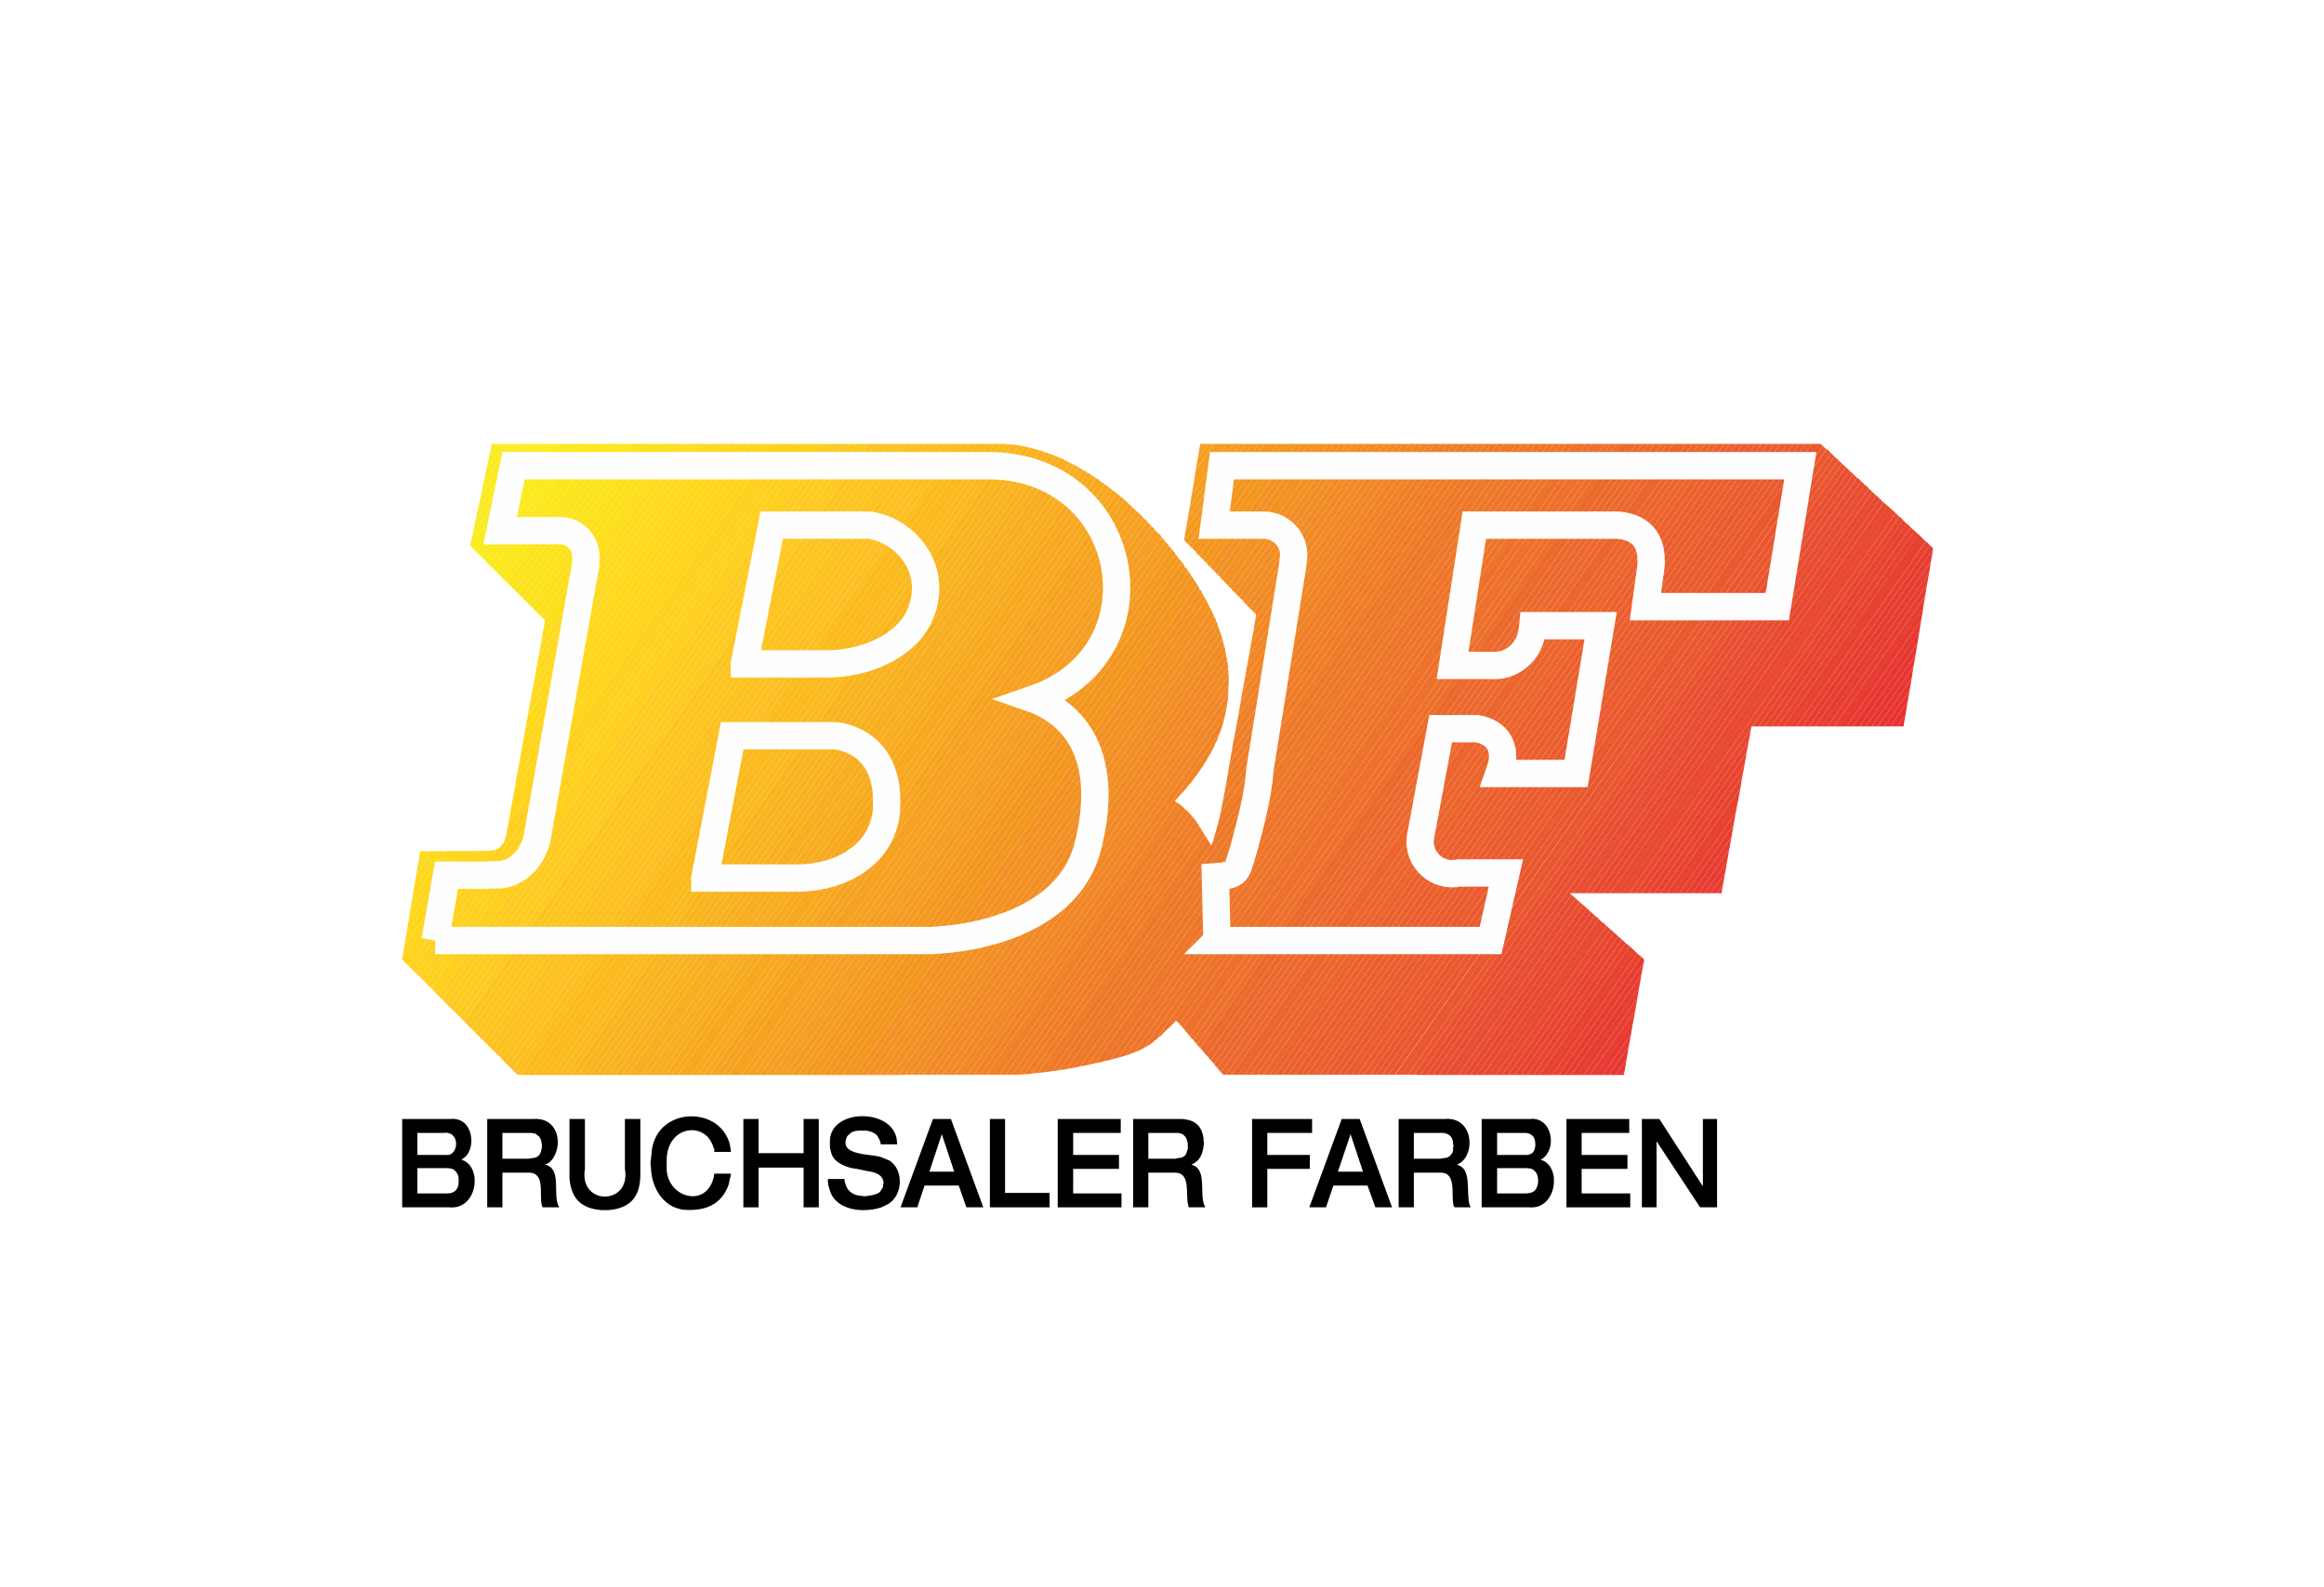<?xml version="1.0" encoding="UTF-8"?>
<!-- Creator: CorelDRAW 2018 (64 bitů) -->
<svg xmlns="http://www.w3.org/2000/svg" xmlns:xlink="http://www.w3.org/1999/xlink" xml:space="preserve" width="375px" height="256px" version="1.1" style="shape-rendering:geometricPrecision; text-rendering:geometricPrecision; image-rendering:optimizeQuality; fill-rule:evenodd; clip-rule:evenodd" viewBox="0 0 91.82 62.61">
 <defs>
  <style type="text/css">
   <![CDATA[
    .str0 {stroke:#FEFEFE;stroke-width:1.08;stroke-miterlimit:3.863}
    .fil77 {fill:none}
    .fil78 {fill:black}
    .fil1 {fill:#E53032}
    .fil2 {fill:#E63331}
    .fil3 {fill:#E63632}
    .fil4 {fill:#E63A32}
    .fil6 {fill:#E73D31}
    .fil5 {fill:#E73D32}
    .fil7 {fill:#E74130}
    .fil8 {fill:#E74430}
    .fil9 {fill:#E74730}
    .fil10 {fill:#E84931}
    .fil11 {fill:#E84E31}
    .fil12 {fill:#E95031}
    .fil13 {fill:#E9532F}
    .fil14 {fill:#E9562F}
    .fil15 {fill:#E9582F}
    .fil16 {fill:#EA5A2F}
    .fil17 {fill:#EA5C2F}
    .fil18 {fill:#EA5F2D}
    .fil19 {fill:#EB612D}
    .fil20 {fill:#EB652D}
    .fil21 {fill:#EC682D}
    .fil22 {fill:#EC692D}
    .fil23 {fill:#ED6F2C}
    .fil24 {fill:#ED702B}
    .fil25 {fill:#ED7329}
    .fil26 {fill:#EE7529}
    .fil27 {fill:#EE7929}
    .fil28 {fill:#EF7D28}
    .fil29 {fill:#EF7F28}
    .fil30 {fill:#F08326}
    .fil31 {fill:#F08626}
    .fil32 {fill:#F18726}
    .fil33 {fill:#F18A25}
    .fil34 {fill:#F18B25}
    .fil35 {fill:#F28E25}
    .fil36 {fill:#F29024}
    .fil37 {fill:#F39224}
    .fil38 {fill:#F3961F}
    .fil39 {fill:#F4981F}
    .fil40 {fill:#F49C22}
    .fil41 {fill:#F59E22}
    .fil42 {fill:#F6A120}
    .fil43 {fill:#F6A420}
    .fil44 {fill:#F7A81F}
    .fil45 {fill:#F7AA1F}
    .fil46 {fill:#F8AC21}
    .fil47 {fill:#F8AE20}
    .fil48 {fill:#F8AF1F}
    .fil49 {fill:#F9B21F}
    .fil50 {fill:#F9B31E}
    .fil51 {fill:#FAB51E}
    .fil52 {fill:#FAB91D}
    .fil76 {fill:#FAEA24}
    .fil53 {fill:#FBBA1D}
    .fil54 {fill:#FBBD22}
    .fil55 {fill:#FBBF21}
    .fil71 {fill:#FBE41C}
    .fil72 {fill:#FBE61A}
    .fil73 {fill:#FBE81E}
    .fil74 {fill:#FBE91D}
    .fil75 {fill:#FBEB1C}
    .fil56 {fill:#FCC020}
    .fil57 {fill:#FCC220}
    .fil58 {fill:#FCC41F}
    .fil68 {fill:#FCDE1C}
    .fil69 {fill:#FDE01B}
    .fil70 {fill:#FDE11B}
    .fil59 {fill:#FECA20}
    .fil60 {fill:#FECB20}
    .fil61 {fill:#FECF1E}
    .fil65 {fill:#FED81A}
    .fil66 {fill:#FED920}
    .fil67 {fill:#FEDB1E}
    .fil62 {fill:#FFD01D}
    .fil63 {fill:#FFD41C}
    .fil64 {fill:#FFD61B}
    .fil0 {fill:white}
   ]]>
  </style>
 </defs>
 <g id="Vrstva_x0020_1">
  <rect class="fil0" width="91.82" height="62.61"></rect>
  <polygon class="fil1" points="75.29,28.19 74.96,28.66 75.2,28.66 75.22,28.63 75.22,28.57 "></polygon>
  <polygon class="fil2" points="75.37,27.68 74.69,28.66 74.96,28.66 75.29,28.19 "></polygon>
  <polygon class="fil2" points="75.45,27.23 74.45,28.66 74.69,28.66 75.37,27.68 "></polygon>
  <polygon class="fil3" points="75.53,26.76 74.19,28.66 74.45,28.66 75.45,27.23 "></polygon>
  <polygon class="fil3" points="75.6,26.3 73.95,28.66 74.19,28.66 75.53,26.76 "></polygon>
  <path class="fil3" d="M75.68 25.85l-1.97 2.81 0.24 0 1.65 -2.36 0.08 -0.45zm-11.49 16.41l-0.13 0.17 0.11 0 0 -0.09 0.02 -0.08z"></path>
  <path class="fil3" d="M75.76 25.38l-2.3 3.28 0.25 0 1.97 -2.81 0.08 -0.47zm-11.49 16.41l-0.45 0.64 0.24 0 0.13 -0.17 0.08 -0.47z"></path>
  <path class="fil3" d="M75.83 24.92l-2.62 3.74 0.25 0 2.3 -3.28 0.07 -0.46zm-11.48 16.39l-0.78 1.12 0.25 0 0.45 -0.64 0.08 -0.48z"></path>
  <path class="fil4" d="M75.91 24.45l-2.95 4.21 0.25 0 2.62 -3.73 0.08 -0.48zm-11.47 16.38l-1.13 1.6 0.26 0 0.78 -1.12 0.09 -0.48z"></path>
  <path class="fil4" d="M75.99 23.97l-3.29 4.69 0.26 0 2.95 -4.21 0.08 -0.48zm-11.47 16.38l-1.46 2.08 0.25 0 1.13 -1.6 0.08 -0.48z"></path>
  <path class="fil5" d="M76.06 23.51l-3.6 5.15 0.26 0 3.26 -4.66 0.08 -0.49zm-7.99 11.42l-0.23 0.32 0.19 0 0 -0.09 0.04 -0.23zm-3.46 4.95l-1.8 2.55 0.26 0 1.45 -2.06 0.09 -0.49z"></path>
  <path class="fil5" d="M76.14 23.04l-3.93 5.62 0.25 0 3.6 -5.15 0.08 -0.47zm-7.98 11.41l-0.57 0.8 0.25 0 0.23 -0.32 0.09 -0.48zm-3.47 4.95l-2.12 3.03 0.24 0 1.8 -2.55 0.08 -0.48z"></path>
  <path class="fil5" d="M76.22 22.59l-4.26 6.07 0.25 0 3.93 -5.62 0.08 -0.45zm-7.98 11.39l-0.89 1.27 0.24 0 0.57 -0.8 0.08 -0.47zm-3.47 4.95l-2.45 3.5 0.25 0 2.12 -3.03 0.08 -0.47z"></path>
  <path class="fil6" d="M76.29 22.14l-4.57 6.52 0.25 0 4.25 -6.07 0.07 -0.45zm-7.97 11.38l-1.21 1.73 0.24 0 0.89 -1.26 0.08 -0.47zm-3.47 4.95l-2.77 3.96 0.25 0 2.44 -3.49 0.08 -0.47z"></path>
  <path class="fil6" d="M76.37 21.66l-4.9 7 0.25 0 4.57 -6.52 0.07 -0.39 0.01 -0.09zm-7.96 11.37l-1.55 2.22 0.25 0 1.21 -1.73 0.09 -0.49zm-3.47 4.97l-3.11 4.43 0.25 0 2.77 -3.96 0.05 -0.27 0.04 -0.2z"></path>
  <path class="fil6" d="M76.25 21.5l-5.02 7.16 0.24 0 4.9 -7 0.01 -0.03 -0.13 -0.13zm-7.76 11.06l-1.88 2.69 0.25 0 1.55 -2.22 0.08 -0.47zm-3.64 5.2l-3.27 4.67 0.25 0 3.11 -4.43 0.02 -0.13 -0.11 -0.11z"></path>
  <path class="fil7" d="M76.1 21.35l-5.13 7.31 0.26 0 5.02 -7.16 -0.15 -0.15zm-7.52 10.72l-2.23 3.18 0.26 0 1.88 -2.69 0.09 -0.49zm-3.89 5.56l-3.36 4.8 0.25 0 3.27 -4.67 -0.02 -0.02 -0.04 -0.02c-0.03,-0.03 -0.06,-0.06 -0.1,-0.09z"></path>
  <path class="fil7" d="M75.93 21.21l-5.21 7.45 0.25 0 5.12 -7.3 -0.16 -0.15zm-7.26 10.37l-2.57 3.67 0.25 0 2.23 -3.18 0.09 -0.49zm-4.13 5.91l-3.46 4.94 0.25 0 3.36 -4.8c-0.05,-0.05 -0.1,-0.1 -0.15,-0.14z"></path>
  <path class="fil7" d="M75.79 21.06l-5.32 7.6 0.26 0 5.22 -7.44 -0.16 -0.16zm-7.03 10.05l-2.9 4.14 0.25 0 2.56 -3.64 0.09 -0.5zm-4.37 6.24l-3.56 5.08 0.26 0 3.46 -4.94c-0.06,-0.04 -0.11,-0.09 -0.16,-0.14z"></path>
  <path class="fil8" d="M75.63 20.93l-5.41 7.73 0.25 0 5.32 -7.59 -0.15 -0.14 -0.01 0zm-6.79 9.7l-3.23 4.62 0.25 0 2.9 -4.14 0.08 -0.48zm-4.61 6.59l-3.65 5.21 0.25 0 3.56 -5.08 -0.16 -0.13z"></path>
  <path class="fil8" d="M75.49 20.79l-5.51 7.87 0.24 0 5.42 -7.74 -0.03 -0.02 -0.04 -0.02 -0.08 -0.09zm-6.56 9.37l-3.57 5.09 0.25 0 3.23 -4.62 0.09 -0.47zm-4.85 6.92l-3.74 5.35 0.24 0 3.65 -5.21 -0.15 -0.14z"></path>
  <path class="fil8" d="M75.33 20.65l-5.6 8.01 0.25 0 5.51 -7.87 -0.14 -0.13 -0.02 -0.01zm-6.32 9.03l-3.9 5.57 0.25 0 3.57 -5.09 0.08 -0.48zm-5.08 7.27l-3.84 5.48 0.25 0 3.74 -5.35 -0.15 -0.13z"></path>
  <path class="fil8" d="M75.18 20.52l-5.69 8.14 0.24 0 5.6 -8 -0.12 -0.13 -0.03 -0.01zm-6.08 8.69l-4.23 6.04 0.24 0 3.9 -5.57 0.09 -0.47zm-5.32 7.6l-3.93 5.62 0.24 0 3.84 -5.48c-0.05,-0.05 -0.1,-0.09 -0.15,-0.14z"></path>
  <path class="fil9" d="M75.04 20.38l-5.8 8.28 0.25 0 5.7 -8.15 -0.13 -0.13 -0.02 0zm-5.86 8.37l-4.56 6.5 0.25 0 4.23 -6.04 0.06 -0.33 0.02 -0.13zm-5.55 7.93l-4.03 5.75 0.25 0 3.93 -5.62c-0.05,-0.04 -0.1,-0.09 -0.15,-0.13z"></path>
  <path class="fil10" d="M74.89 20.23l-10.52 15.02 0.25 0 4.56 -6.5 0.02 -0.09 0.04 0 5.8 -8.28 -0.15 -0.15zm-11.42 16.31l-4.13 5.89 0.26 0 4.03 -5.75c-0.04,-0.04 -0.08,-0.07 -0.12,-0.11l-0.03 -0.02 -0.01 -0.01z"></path>
  <path class="fil10" d="M74.73 20.09l-10.62 15.16 0.26 0 10.52 -15.02 -0.12 -0.12 -0.04 -0.02 0 0zm-11.42 16.31l-4.22 6.03 0.25 0 4.13 -5.89 -0.12 -0.12 -0.04 -0.01 0 -0.01z"></path>
  <path class="fil10" d="M74.58 19.94l-10.72 15.31 0.26 0 10.62 -15.15 -0.01 -0.01 -0.15 -0.15zm-11.42 16.32l-4.32 6.17 0.25 0 4.23 -6.02 -0.01 0c-0.05,-0.05 -0.1,-0.1 -0.15,-0.15z"></path>
  <path class="fil10" d="M74.43 19.81l-10.81 15.44 0.25 0 10.71 -15.29 -0.01 -0.01 -0.14 -0.14zm-11.42 16.32l-4.41 6.3 0.25 0 4.31 -6.17c-0.05,-0.04 -0.1,-0.09 -0.15,-0.13z"></path>
  <path class="fil10" d="M74.28 19.68l-10.91 15.57 0.25 0 10.8 -15.43 0 0 -0.14 -0.14zm-11.42 16.31l-4.51 6.44 0.25 0 4.41 -6.3c-0.05,-0.05 -0.1,-0.09 -0.15,-0.14z"></path>
  <path class="fil10" d="M74.13 19.53l-11 15.72 0.24 0 10.91 -15.57 -0.01 -0.01 -0.14 -0.14zm-11.42 16.32l-4.61 6.58 0.25 0 4.51 -6.44 0 -0.01 -0.04 -0.01 -0.11 -0.12z"></path>
  <path class="fil10" d="M73.98 19.4l-11.1 15.85 0.25 0 11 -15.71 -0.02 -0.01 -0.13 -0.13zm-11.42 16.32l-4.7 6.71 0.24 0 4.61 -6.58 -0.02 -0.01 -0.03 -0.02 -0.1 -0.1z"></path>
  <path class="fil11" d="M73.83 19.27l-11.19 15.98 0.24 0 11.1 -15.85 -0.09 -0.09 -0.04 -0.02 -0.02 -0.02zm-11.42 16.32l-4.79 6.84 0.24 0 4.7 -6.71 -0.03 -0.03 -0.04 -0.01 -0.08 -0.09z"></path>
  <path class="fil11" d="M73.68 19.12l-11.3 16.13 0.26 0 11.2 -15.99 -0.1 -0.1 -0.03 -0.02 -0.03 -0.02zm-11.43 16.33l-4.89 6.98 0.26 0 4.79 -6.84 -0.05 -0.04 -0.03 -0.02 -0.08 -0.08z"></path>
  <path class="fil11" d="M73.54 18.98l-11.4 16.27 0.25 0 11.3 -16.14 -0.02 0 -0.13 -0.13zm-11.45 16.33l-4.98 7.12 0.26 0 4.88 -6.98 -0.05 -0.05 -0.04 -0.02 -0.07 -0.07z"></path>
  <polygon class="fil11" points="73.38,18.83 56.86,42.43 57.11,42.43 62.09,35.31 62.05,35.27 62.02,35.25 62.14,35.25 73.54,18.98 73.45,18.89 73.42,18.87 "></polygon>
  <polygon class="fil11" points="73.23,18.7 56.61,42.43 56.86,42.43 73.37,18.84 "></polygon>
  <polygon class="fil12" points="73.08,18.56 56.37,42.43 56.61,42.43 73.23,18.7 73.16,18.63 73.12,18.61 "></polygon>
  <polygon class="fil12" points="72.93,18.42 56.12,42.43 56.37,42.43 73.08,18.56 "></polygon>
  <polygon class="fil13" points="72.78,18.28 55.87,42.42 56.12,42.43 72.93,18.42 72.87,18.36 72.83,18.34 "></polygon>
  <polygon class="fil14" points="72.63,18.14 55.63,42.42 55.87,42.42 72.78,18.28 "></polygon>
  <polygon class="fil14" points="72.48,18 55.37,42.42 55.63,42.42 72.63,18.14 72.58,18.08 72.54,18.06 "></polygon>
  <polygon class="fil14" points="72.34,17.86 55.13,42.42 55.38,42.42 72.48,18 "></polygon>
  <polygon class="fil14" points="72.18,17.7 54.87,42.42 55.12,42.42 72.34,17.86 "></polygon>
  <polygon class="fil15" points="72.02,17.58 54.62,42.42 54.87,42.42 72.16,17.72 "></polygon>
  <polygon class="fil15" points="71.82,17.5 54.38,42.42 54.62,42.42 72.02,17.58 71.95,17.51 71.93,17.5 "></polygon>
  <polygon class="fil15" points="71.58,17.5 54.14,42.42 54.38,42.42 71.84,17.5 "></polygon>
  <polygon class="fil16" points="71.34,17.5 53.89,42.42 54.14,42.42 71.58,17.5 "></polygon>
  <polygon class="fil16" points="71.09,17.5 53.64,42.42 53.89,42.42 71.34,17.5 "></polygon>
  <polygon class="fil17" points="70.85,17.5 53.39,42.42 53.64,42.42 71.09,17.5 "></polygon>
  <polygon class="fil17" points="70.61,17.5 53.14,42.42 53.4,42.42 70.85,17.5 "></polygon>
  <polygon class="fil17" points="70.33,17.5 52.89,42.42 53.14,42.42 70.61,17.5 "></polygon>
  <polygon class="fil17" points="70.09,17.5 52.64,42.42 52.89,42.42 70.33,17.5 "></polygon>
  <polygon class="fil17" points="69.84,17.5 52.39,42.42 52.64,42.42 70.09,17.5 "></polygon>
  <polygon class="fil18" points="69.6,17.5 52.15,42.42 52.39,42.42 69.84,17.5 "></polygon>
  <polygon class="fil18" points="69.36,17.5 51.9,42.42 52.15,42.42 69.6,17.5 "></polygon>
  <polygon class="fil18" points="69.1,17.5 51.66,42.42 51.9,42.42 69.36,17.5 "></polygon>
  <polygon class="fil18" points="68.86,17.5 51.41,42.42 51.66,42.42 69.1,17.5 "></polygon>
  <polygon class="fil18" points="68.61,17.5 51.15,42.42 51.41,42.42 68.86,17.5 "></polygon>
  <polygon class="fil19" points="68.35,17.5 50.9,42.42 51.15,42.42 68.61,17.5 "></polygon>
  <polygon class="fil19" points="68.11,17.5 50.65,42.42 50.9,42.42 68.35,17.5 "></polygon>
  <polygon class="fil19" points="67.85,17.5 50.41,42.42 50.65,42.42 68.11,17.5 "></polygon>
  <polygon class="fil20" points="67.61,17.5 50.16,42.42 50.41,42.42 67.85,17.5 "></polygon>
  <polygon class="fil20" points="67.37,17.5 49.92,42.42 50.17,42.42 67.61,17.5 "></polygon>
  <polygon class="fil20" points="67.12,17.5 49.67,42.42 49.92,42.42 67.37,17.5 "></polygon>
  <polygon class="fil20" points="66.87,17.5 49.42,42.42 49.67,42.42 67.12,17.5 "></polygon>
  <polygon class="fil20" points="66.62,17.5 49.17,42.42 49.42,42.42 66.87,17.5 "></polygon>
  <polygon class="fil20" points="66.36,17.5 48.92,42.42 49.17,42.42 66.62,17.5 "></polygon>
  <polygon class="fil20" points="66.12,17.5 48.67,42.42 48.93,42.42 66.38,17.5 "></polygon>
  <polygon class="fil21" points="65.87,17.5 48.43,42.42 48.67,42.42 66.12,17.5 "></polygon>
  <polygon class="fil21" points="65.63,17.5 48.24,42.32 48.24,42.32 48.33,42.42 48.43,42.42 65.87,17.5 "></polygon>
  <polygon class="fil22" points="65.37,17.5 48.11,42.16 48.11,42.16 48.11,42.2 48.13,42.2 48.22,42.29 48.22,42.32 48.24,42.32 65.63,17.5 "></polygon>
  <polygon class="fil22" points="65.13,17.5 47.98,42 47.99,42.01 47.99,42.05 48,42.05 48.11,42.16 65.37,17.5 "></polygon>
  <polygon class="fil22" points="64.89,17.5 47.84,41.85 47.88,41.89 47.88,41.92 47.9,41.92 47.98,42 65.13,17.5 "></polygon>
  <polygon class="fil22" points="64.64,17.5 47.69,41.68 47.77,41.76 47.77,41.8 47.79,41.8 47.84,41.85 64.89,17.5 "></polygon>
  <polygon class="fil22" points="64.38,17.5 47.55,41.52 47.64,41.61 47.64,41.65 47.66,41.65 47.69,41.68 64.64,17.5 "></polygon>
  <polygon class="fil22" points="64.12,17.5 47.41,41.37 47.42,41.37 47.53,41.48 47.53,41.52 47.55,41.52 47.55,41.53 64.39,17.5 "></polygon>
  <polygon class="fil23" points="63.88,17.5 47.29,41.21 47.29,41.21 47.29,41.25 47.31,41.25 47.4,41.34 47.4,41.37 47.41,41.37 64.14,17.5 "></polygon>
  <polygon class="fil23" points="63.64,17.5 47.15,41.05 47.18,41.08 47.18,41.12 47.2,41.12 47.29,41.21 63.88,17.5 "></polygon>
  <polygon class="fil24" points="63.39,17.5 47.01,40.89 47.05,40.94 47.05,40.97 47.07,40.97 47.15,41.05 63.64,17.5 "></polygon>
  <polygon class="fil24" points="63.14,17.5 46.87,40.73 46.95,40.81 46.95,40.85 46.96,40.85 47.01,40.89 63.39,17.5 "></polygon>
  <polygon class="fil24" points="62.9,17.5 46.74,40.58 46.84,40.68 46.84,40.72 46.85,40.72 46.88,40.74 63.15,17.5 "></polygon>
  <polygon class="fil24" points="62.65,17.5 46.6,40.41 46.6,40.44 46.62,40.44 46.71,40.53 46.71,40.57 46.73,40.57 46.74,40.58 62.9,17.5 "></polygon>
  <polygon class="fil24" points="62.39,17.5 46.36,40.39 46.45,40.3 46.49,40.3 46.6,40.41 46.6,40.41 62.65,17.5 "></polygon>
  <path class="fil25" d="M62.14 17.5l-16.49 23.56 0.02 -0.01 0.01 -0.02 0.04 -0.02 0.04 -0.04 0.02 -0.03 0.03 -0.02 0.02 -0.02 0.04 -0.02 0.03 -0.03c0.03,-0.05 0.22,-0.23 0.26,-0.26l0.22 -0.22 16.03 -22.87 -0.27 0z"></path>
  <path class="fil25" d="M61.9 17.5l-16.71 23.87c0.12,-0.07 0.23,-0.14 0.33,-0.2l0.11 -0.11 0.02 0 16.49 -23.56 -0.24 0z"></path>
  <path class="fil26" d="M61.65 17.5l-16.83 24.04c0.11,-0.04 0.24,-0.1 0.37,-0.17l16.71 -23.87 -0.25 0z"></path>
  <path class="fil26" d="M61.4 17.5l-16.91 24.16 0.03 -0.01 0.07 -0.02 0.05 -0.02 0.11 -0.05c0.02,-0.01 0.05,-0.01 0.07,-0.02l16.83 -24.04 -0.25 0z"></path>
  <path class="fil26" d="M61.16 17.5l-16.98 24.25c0.1,-0.03 0.21,-0.06 0.31,-0.09l16.91 -24.16 -0.24 0z"></path>
  <path class="fil26" d="M60.91 17.5l-17.03 24.33c0.1,-0.03 0.2,-0.06 0.3,-0.08l16.98 -24.25 -0.25 0z"></path>
  <path class="fil26" d="M60.66 17.5l-17.09 24.4c0.1,-0.02 0.2,-0.05 0.31,-0.07l17.03 -24.33 -0.25 0z"></path>
  <path class="fil26" d="M60.42 17.5l-17.15 24.47c0.1,-0.02 0.21,-0.05 0.31,-0.07l17.08 -24.4 -0.24 0z"></path>
  <path class="fil27" d="M60.15 17.5l-17.17 24.54c0.09,-0.03 0.19,-0.05 0.29,-0.07l17.15 -24.47 -0.27 0z"></path>
  <path class="fil27" d="M59.91 17.5l-17.23 24.59c0.1,-0.02 0.2,-0.03 0.3,-0.05l17.17 -24.54 -0.24 0z"></path>
  <path class="fil27" d="M59.66 17.5l-17.26 24.65c0.1,-0.02 0.19,-0.04 0.28,-0.06l17.23 -24.59 -0.25 0z"></path>
  <path class="fil27" d="M59.42 17.5l-17.29 24.7c0.09,-0.02 0.18,-0.04 0.28,-0.05l17.26 -24.65 -0.25 0z"></path>
  <path class="fil27" d="M59.17 17.5l-17.33 24.74c0.1,-0.01 0.19,-0.03 0.29,-0.04l17.29 -24.7 -0.25 0z"></path>
  <path class="fil27" d="M58.92 17.5l-11.01 15.73 -0.05 0.14 0 -0.01 -0.02 0 0 -0.03 -6.27 8.95c0.09,-0.01 0.18,-0.02 0.27,-0.04l17.33 -24.74 -0.25 0z"></path>
  <path class="fil27" d="M58.68 17.5l-10.58 15.1c-0.03,0.09 -0.05,0.18 -0.08,0.26l-0.02 0.07 -0.09 0.3 11.01 -15.73 -0.24 0zm-10.97 15.65l-6.42 9.17c0.09,-0.01 0.19,-0.02 0.28,-0.04l6.27 -8.95 0 -0.01 -0.02 -0.02 -0.02 0 0 -0.04 -0.01 -0.01 -0.02 0 0 -0.04 -0.02 0 0 -0.04 -0.02 -0.02 -0.02 0 0 0z"></path>
  <path class="fil28" d="M58.43 17.5l-10.2 14.56c-0.05,0.2 -0.09,0.38 -0.14,0.57l10.59 -15.13 -0.25 0zm-10.83 15.45l-6.59 9.4c0.1,-0.01 0.2,-0.02 0.29,-0.03l6.42 -9.17 -0.01 0 0 -0.03 -0.02 -0.02 -0.01 0 0 -0.04 -0.02 0 0 -0.03 -0.02 -0.02 -0.02 0 0 -0.04 -0.02 -0.02z"></path>
  <path class="fil28" d="M58.17 17.5l-9.84 14.04c-0.03,0.18 -0.07,0.35 -0.1,0.52l10.2 -14.56 -0.26 0zm-10.69 15.27l-6.73 9.61c0.08,-0.01 0.17,-0.02 0.26,-0.03l6.59 -9.4 -0.01 0 0 -0.03 -0.02 0 0 -0.04 -0.02 -0.02 -0.02 0 0 -0.04 -0.02 -0.01 -0.02 0 0 -0.04 -0.01 0 0 0z"></path>
  <path class="fil28" d="M57.92 17.5l-9.5 13.56c-0.03,0.16 -0.06,0.32 -0.09,0.48l9.84 -14.04 -0.25 0zm-10.55 15.07l-6.89 9.83 0.11 0 0.16 -0.02 6.73 -9.61 0 -0.04 -0.02 -0.01 -0.02 0 0 -0.04 -0.02 -0.02 -0.02 0 0 -0.04 -0.02 0 0 -0.03 -0.01 -0.02z"></path>
  <path class="fil28" d="M57.67 17.5l-9.17 13.09c-0.02,0.16 -0.05,0.32 -0.08,0.47l9.5 -13.56 -0.25 0zm-10.42 14.88l-7.02 10.04 0.07 0 0.18 -0.02 6.89 -9.83 0 0 -0.02 0 0 -0.04 -0.02 -0.02 -0.02 0 0 -0.03 -0.02 0 0 -0.04 -0.02 -0.02 -0.01 0 0 -0.03 -0.01 -0.01z"></path>
  <path class="fil28" d="M57.43 17.5l-8.85 12.64 -0.08 0.45 9.17 -13.09 -0.24 0zm-10.31 14.73l-7.13 10.19 0.24 0 7.02 -10.04 -0.05 -0.05 -0.02 0 0 -0.03 -0.06 -0.07z"></path>
  <path class="fil29" d="M57.19 17.5l-8.53 12.17c-0.03,0.16 -0.05,0.31 -0.08,0.47l8.85 -12.64 -0.24 0zm-10.21 14.57l-7.25 10.35 0.26 0 7.13 -10.19 -0.01 -0.01 -0.02 0 0 -0.03 -0.04 -0.04 -0.03 0 0 -0.04 -0.04 -0.04z"></path>
  <path class="fil29" d="M56.93 17.5l-8.19 11.7c-0.03,0.16 -0.05,0.31 -0.08,0.47l8.53 -12.17 -0.26 0zm-10.1 14.43l-7.34 10.49 0.24 0 7.25 -10.35c-0.05,-0.04 -0.1,-0.09 -0.15,-0.14z"></path>
  <path class="fil29" d="M56.69 17.5l-7.85 11.2 -0.01 0.07c-0.03,0.14 -0.06,0.28 -0.09,0.43l8.19 -11.7 -0.24 0zm-10.02 14.29l-7.45 10.63 0.27 0 7.34 -10.49c-0.05,-0.05 -0.1,-0.1 -0.16,-0.14z"></path>
  <path class="fil30" d="M56.44 17.5l-7.51 10.72 -0.07 0.35 -0.01 0.09 -0.01 0.05 7.85 -11.21 -0.25 0zm-8.9 12.7l-0.35 0.5 0.03 -0.03 0.02 -0.04 0.05 -0.05c0.02,-0.04 0.08,-0.11 0.09,-0.15l0.02 -0.02 0.02 -0.03 0.02 -0.02 0.02 -0.04 0.05 -0.05 0.02 -0.04 0.01 -0.03zm-0.39 0.56l0 0 0 0 0 0zm-0.04 0.05l-0.01 0.01 0.01 0 0 -0.01zm-0.03 0.04l-0.02 0.03 0.01 -0.01 0.01 -0.02zm-0.57 0.82l-7.53 10.75 0.26 0 7.44 -10.63c-0.06,-0.04 -0.11,-0.09 -0.17,-0.12z"></path>
  <path class="fil30" d="M56.18 17.5l-7.17 10.24 -0.08 0.48 7.51 -10.72 -0.26 0zm-7.97 11.38l-9.48 13.54 0.25 0 7.53 -10.75c-0.02,-0.01 -0.04,-0.02 -0.06,-0.03l-0.03 -0.04 0.14 -0.15 0.02 -0.03 0.07 -0.07 0.02 -0.04c0.13,-0.1 0.22,-0.23 0.31,-0.35l0.02 -0.03 0.04 -0.02 0.02 -0.03 0.02 -0.03 0.01 -0.02 0.01 -0.01 0.01 -0.01 0.02 -0.03 0.02 -0.02 0 0 0.01 -0.04 0.03 -0.02 0.35 -0.5 0.01 -0.02 0.02 -0.02 0.02 -0.04 0.01 -0.02 0.02 -0.03 0.04 -0.04 0.02 -0.06 0.01 -0.01 0.08 -0.15 0.02 -0.02 0.01 -0.03 0.02 -0.02 0.02 -0.04 0.02 -0.05 0.04 -0.04 0.01 -0.05 0.02 -0.02 0.02 -0.04 0.04 -0.11 0.01 -0.02 0.02 -0.03 0.02 -0.06 0.02 -0.02 0.02 -0.03 0.07 -0.22 0.02 -0.02 0.02 -0.04 0.02 -0.07z"></path>
  <path class="fil30" d="M55.94 17.5l-6.85 9.77 -0.08 0.47 7.17 -10.24 -0.24 0zm-7.55 10.78l-9.91 14.14 0.25 0 9.48 -13.54 0.07 -0.2 0.02 -0.07 0.05 -0.17c0.01,-0.05 0.02,-0.11 0.04,-0.16z"></path>
  <path class="fil31" d="M55.69 17.5l-6.51 9.29 -0.09 0.48 6.85 -9.77 -0.25 0zm-7.21 10.29l-10.24 14.63 0.24 0 9.91 -14.14c0.03,-0.16 0.07,-0.32 0.09,-0.48l0 -0.01z"></path>
  <path class="fil31" d="M55.44 17.5l-6.18 8.82 -0.08 0.47 6.51 -9.29 -0.25 0zm-6.91 9.87l-10.54 15.05 0.25 0 10.24 -14.63 0.02 -0.1 0.02 -0.18 0.01 -0.14z"></path>
  <path class="fil32" d="M55.2 17.5l-5.85 8.36 -0.09 0.47 6.18 -8.83 -0.24 0zm-6.66 9.51l-10.79 15.41 0.25 0 10.52 -15.04 0.01 -0.16 0.01 -0.21z"></path>
  <path class="fil32" d="M54.95 17.5l-5.52 7.88 -0.08 0.48 5.85 -8.36 -0.25 0zm-6.4 9.14l-11.05 15.78 0.25 0 10.79 -15.41 0.01 -0.37z"></path>
  <path class="fil33" d="M54.71 17.5l-5.19 7.41 -0.09 0.47 5.52 -7.88 -0.24 0zm-6.19 8.83l-11.27 16.09 0.25 0 11.05 -15.78 0 -0.03 -0.02 0 0 -0.18 -0.01 0 0 -0.1z"></path>
  <path class="fil33" d="M54.45 17.5l-4.85 6.92 -0.01 0.06 -0.07 0.43 5.19 -7.41 -0.26 0zm-5.97 8.52l-11.49 16.4 0.26 0 11.27 -16.09 0 -0.1 -0.02 0 0 -0.13 -0.02 0 0 -0.08z"></path>
  <path class="fil33" d="M54.19 17.5l-4.65 6.65 0.09 0.09 -0.02 0.13 -0.01 0.05 4.85 -6.92 -0.26 0zm-5.76 8.24l-11.68 16.68 0.24 0 11.49 -16.4 0 -0.05 -0.02 0 0 -0.05 -0.02 0 0 -0.15 -0.01 0 0 -0.03z"></path>
  <path class="fil34" d="M53.95 17.5l-4.56 6.5 0.15 0.15 4.65 -6.65 -0.24 0zm-5.58 7.97l-11.88 16.95 0.26 0 11.68 -16.68 0 -0.02 -0.02 0 0 -0.13 -0.02 0 0 -0.07 -0.02 0 0 -0.05z"></path>
  <path class="fil34" d="M53.7 17.5l-4.45 6.36 0.14 0.14 4.56 -6.5 -0.25 0zm-5.4 7.72l-12.05 17.2 0.24 0 11.88 -16.95 0 -0.01 -0.02 0 0 -0.07 -0.02 0 0 -0.05 -0.01 0 0 -0.08 -0.02 0 0 -0.04z"></path>
  <path class="fil35" d="M53.45 17.5l-4.34 6.2 0.05 0.05 0 0.03 0.01 0 0.08 0.08 4.45 -6.36 -0.25 0zm-5.23 7.47l-12.22 17.45 0.25 0 12.05 -17.2 0 -0.03 -0.02 0 0 -0.07 -0.02 0 0 -0.06 -0.02 0 0 -0.07 -0.02 0 0 -0.02z"></path>
  <path class="fil35" d="M53.2 17.5l-4.24 6.05 0.15 0.15 4.34 -6.2 -0.25 0zm-5.07 7.24l-12.37 17.68 0.24 0 12.22 -17.45 0 -0.02 -0.01 -0.02 -0.02 0 0 -0.07 -0.02 0 0 -0.07 -0.02 0 0 -0.04 -0.02 0 0 -0.01z"></path>
  <path class="fil35" d="M52.96 17.5l-4.14 5.91 0.14 0.14 4.24 -6.05 -0.24 0zm-4.91 7.01l-12.54 17.92 0.25 -0.01 12.37 -17.68 0 -0.03 -0.02 0 0 -0.05 -0.01 0 0 -0.07 -0.02 0 0 -0.04 -0.02 0 0 -0.04 -0.01 0z"></path>
  <path class="fil36" d="M52.72 17.5l-4.04 5.76 0 0.03 0.02 0 0.12 0.12 4.14 -5.91 -0.24 0zm-4.77 6.81l-12.69 18.12 0.25 0 12.54 -17.92 -0.01 0 0 -0.07 -0.02 0 0 -0.04 -0.02 -0.02 -0.01 0 0 -0.03 -0.02 0 0 -0.04 -0.02 0 0 0z"></path>
  <path class="fil36" d="M52.46 17.5l-3.93 5.61 0.15 0.14 0 0.01 4.04 -5.76 -0.26 0zm-4.6 6.57l-12.86 18.36 0.26 0 12.69 -18.12 0 -0.07 -0.02 0 0 -0.04 -0.02 0 0 -0.03 -0.01 0 0 -0.04 -0.02 0 0 -0.04 -0.02 0 0 -0.02z"></path>
  <path class="fil37" d="M52.21 17.5l-3.83 5.45 0.15 0.16 3.93 -5.61 -0.25 0zm-4.46 6.36l-13 18.57 0.25 0 12.86 -18.36 0 -0.01 -0.02 -0.02 -0.02 0 0 -0.06 -0.02 0 0 -0.03 -0.01 -0.02 -0.02 0 0 -0.06 -0.02 0 0 -0.01z"></path>
  <path class="fil37" d="M51.95 17.5l-3.71 5.31 0.15 0.15 3.83 -5.46 -0.27 0zm-4.3 6.15l-13.14 18.78 0.24 0 13 -18.56 0 0 0 -0.03 -0.02 0 0 -0.04 -0.02 0 0 -0.04 -0.02 -0.01 -0.01 0 0 -0.06 -0.02 0 0 -0.04 -0.01 0z"></path>
  <path class="fil37" d="M51.71 17.5l-3.61 5.16 0.11 0.1 0 0.04 0.01 0 0.02 0.01 3.72 -5.31 -0.25 0zm-4.17 5.96l-13.28 18.97 0.25 0 13.14 -18.78 -0.01 -0.01 -0.02 0 0 -0.04 -0.02 -0.02 -0.01 0 0 -0.04 -0.02 0 0 -0.03 -0.02 0 0 -0.04 -0.01 -0.01z"></path>
  <path class="fil37" d="M51.47 17.5l-3.51 5.01 0.14 0.15 3.61 -5.16 -0.24 0zm-4.05 5.77l-13.41 19.16 0.25 0 13.28 -18.97 -0.01 -0.01 -0.02 0 0 -0.03 -0.02 -0.02 -0.01 0 0 -0.07 -0.06 -0.06z"></path>
  <path class="fil37" d="M51.22 17.5l-3.41 4.86 0.15 0.15 3.51 -5.01 -0.25 0zm-3.91 5.57l-13.54 19.36 0.24 0 13.41 -19.16 0 0 -0.02 0 0 -0.04 -0.02 0 0 -0.03 -0.01 0 0 -0.04 -0.02 0 0 -0.04 -0.02 0 0 -0.03 -0.02 -0.02z"></path>
  <path class="fil38" d="M50.97 17.5l-3.3 4.71 0.06 0.06 0 0.03 0.02 0 0.06 0.06 3.41 -4.86 -0.25 0zm-3.78 5.4l-13.67 19.53 0.25 0 13.54 -19.36 0 0 -0.02 0 0 -0.04 -0.02 -0.01 -0.01 0 0 -0.04 -0.02 0 0 -0.04 -0.05 -0.04z"></path>
  <path class="fil38" d="M50.73 17.5l-3.2 4.57 0.15 0.14 3.3 -4.71 -0.25 0zm-3.65 5.21l-13.8 19.72 0.25 0 13.67 -19.53 -0.02 -0.01 -0.02 0 0 -0.04 -0.01 0 0 -0.04 -0.02 0 0 -0.03 -0.02 -0.02 -0.02 0 0 -0.04 -0.01 -0.01z"></path>
  <path class="fil38" d="M50.48 17.5l-3.1 4.42 0.15 0.15 3.2 -4.57 -0.25 0zm-3.53 5.04l-13.93 19.89 0.26 0 13.8 -19.72 -0.03 -0.02 -0.01 0 0 -0.04 -0.02 0 0 -0.04 -0.06 -0.05 -0.01 0 0 -0.02z"></path>
  <path class="fil38" d="M50.22 17.5l-2.98 4.26 0.02 0.01 0 0.04 0.01 0 0.11 0.11 3.1 -4.42 -0.26 0zm-3.4 4.86l-14.06 20.07 0.26 0 13.93 -19.89 0 -0.02 -0.02 0 0 -0.03 -0.02 -0.02 -0.02 0 0 -0.04 -0.07 -0.07 0 0z"></path>
  <path class="fil38" d="M49.97 17.5l-2.88 4.11 0.16 0.15 2.98 -4.26 -0.26 0zm-3.27 4.67l-14.18 20.26 0.24 0 14.06 -20.07 0 0 -0.02 0 0 -0.04 -0.02 0 0 -0.04 -0.02 0 0 -0.03 -0.03 -0.04 -0.02 0 0 -0.03 -0.01 -0.01z"></path>
  <path class="fil39" d="M49.73 17.5l-2.78 3.97 0.14 0.14 2.88 -4.11 -0.24 0zm-3.16 4.51l-14.29 20.42 0.24 0 14.18 -20.26 -0.08 -0.09 -0.02 0 0 -0.03 -0.03 -0.04z"></path>
  <path class="fil39" d="M49.48 17.5l-2.68 3.82 0.15 0.15 2.78 -3.97 -0.25 0zm-3.05 4.35l-14.41 20.58 0.26 0 14.29 -20.42 -0.01 0 -0.02 0 0 -0.04 -0.03 -0.03 -0.02 0 0 -0.04 -0.04 -0.04 -0.02 0 0 -0.01z"></path>
  <path class="fil39" d="M49.23 17.5l-2.38 3.4 -0.05 0.31 -0.02 0.09 0.02 0.02 2.68 -3.82 -0.25 0zm-2.92 4.17l-14.53 20.76 0.24 0 14.41 -20.58 0 -0.02 -0.01 0 0 -0.04 -0.06 -0.05 -0.02 0 0 -0.04 -0.03 -0.03z"></path>
  <path class="fil40" d="M48.99 17.5l-2.06 2.94 -0.08 0.46 2.38 -3.4 -0.24 0zm-2.82 4.02l-14.64 20.91 0.25 0 14.53 -20.76 -0.08 -0.08 -0.02 0 0 -0.04 -0.03 -0.03 -0.01 0z"></path>
  <path class="fil40" d="M48.74 17.5l-1.73 2.47 -0.08 0.47 2.06 -2.94 -0.25 0zm-2.7 3.85l-14.75 21.08 0.24 0 14.64 -20.91 -0.01 0 0 -0.04 -0.09 -0.09 -0.02 0 0 -0.04 -0.01 0z"></path>
  <path class="fil40" d="M48.49 17.5l-1.41 2.01 -0.07 0.46 1.73 -2.47 -0.25 0zm-2.58 3.69l-14.88 21.24 0.26 0 14.75 -21.08 -0.1 -0.11 -0.02 0 0 -0.03 -0.01 -0.02z"></path>
  <path class="fil41" d="M48.23 17.5l-1.06 1.52 -0.06 0.34 -0.02 0.09 -0.01 0.06 1.41 -2.01 -0.26 0zm-2.48 3.54l-14.98 21.39 0.26 0 14.88 -21.24 -0.02 -0.02 -0.02 0 0 -0.04 -0.09 -0.09 -0.03 0z"></path>
  <path class="fil41" d="M47.98 17.5l-0.74 1.05 -0.08 0.5 1.09 -1.55 -0.27 0zm-2.37 3.39l-15.08 21.54 0.25 0 14.98 -21.39 -0.02 0 0 -0.03 -0.11 -0.11 -0.02 0 0 -0.01z"></path>
  <path class="fil41" d="M47.74 17.5l-0.42 0.59 -0.08 0.46 0.74 -1.05 -0.24 0zm-2.26 3.23l-15.2 21.7 0.25 0 15.08 -21.54 0 -0.03 -0.09 -0.09 -0.04 0 0 -0.04 0 0z"></path>
  <path class="fil41" d="M47.49 17.5l-0.09 0.12 -0.08 0.47 0.42 -0.59 -0.25 0zm-2.15 3.07l-15.3 21.86 0.24 0 15.2 -21.7 -0.11 -0.11 -0.01 0 0 -0.03 -0.02 -0.02z"></path>
  <path class="fil42" d="M45.19 20.44l-15.4 21.99 0.25 0 15.3 -21.86 -0.08 -0.08 -0.03 -0.01 -0.04 -0.04zm2.21 -2.8l0.1 -0.14 -0.08 0 -0.02 0.14z"></path>
  <polygon class="fil42" points="45.05,20.29 29.54,42.43 29.79,42.43 45.19,20.44 45.17,20.42 45.15,20.42 45.15,20.38 45.06,20.29 "></polygon>
  <path class="fil42" d="M44.9 20.15l-15.6 22.28 0.24 0 15.51 -22.14 -0.02 -0.02c-0.04,-0.04 -0.09,-0.08 -0.13,-0.12z"></path>
  <path class="fil42" d="M44.75 20.01l-15.71 22.42 0.26 0 15.6 -22.28c-0.05,-0.05 -0.1,-0.1 -0.15,-0.14z"></path>
  <path class="fil42" d="M44.6 19.87l-15.81 22.56 0.27 0 15.69 -22.42c-0.05,-0.05 -0.1,-0.09 -0.15,-0.14z"></path>
  <path class="fil43" d="M44.44 19.72l-15.9 22.71 0.25 0 15.81 -22.56c-0.05,-0.05 -0.11,-0.1 -0.16,-0.15z"></path>
  <path class="fil43" d="M44.29 19.59l-16 22.84 0.25 0 15.9 -22.71c-0.05,-0.04 -0.1,-0.09 -0.15,-0.13z"></path>
  <path class="fil43" d="M44.13 19.46l-16.08 22.97 0.24 0 16 -22.84c-0.06,-0.04 -0.11,-0.09 -0.16,-0.13z"></path>
  <path class="fil44" d="M43.97 19.34l-16.16 23.09 0.24 0 16.08 -22.97c-0.05,-0.04 -0.1,-0.08 -0.16,-0.12z"></path>
  <path class="fil44" d="M43.82 19.21l-16.27 23.22 0.26 0 16.16 -23.09c-0.04,-0.03 -0.07,-0.06 -0.11,-0.09l-0.04 -0.03 0 -0.01z"></path>
  <polygon class="fil44" points="43.65,19.09 27.31,42.43 27.55,42.43 43.82,19.21 43.78,19.2 43.75,19.16 43.71,19.14 43.67,19.11 "></polygon>
  <polygon class="fil44" points="43.48,18.98 27.04,42.43 27.31,42.43 43.65,19.09 43.64,19.09 43.62,19.07 43.55,19.03 43.51,19 "></polygon>
  <path class="fil44" d="M43.31 18.86l-16.51 23.57 0.26 0 16.42 -23.45 -0.01 0 -0.07 -0.08c-0.04,-0.01 -0.07,-0.02 -0.09,-0.04z"></path>
  <path class="fil45" d="M43.14 18.74l-16.58 23.69 0.24 0 16.51 -23.57c-0.05,-0.03 -0.08,-0.06 -0.15,-0.1l-0.01 -0.02 -0.01 0z"></path>
  <polygon class="fil45" points="42.97,18.64 26.3,42.43 26.56,42.43 43.14,18.74 43.07,18.7 43.04,18.67 43,18.65 "></polygon>
  <path class="fil46" d="M42.79 18.53l-16.73 23.9 0.24 0 16.67 -23.79 -0.03 -0.01 -0.03 -0.04c-0.04,-0.01 -0.08,-0.04 -0.12,-0.06z"></path>
  <path class="fil46" d="M42.62 18.43l-16.81 24 0.25 0 16.73 -23.9c-0.05,-0.03 -0.11,-0.07 -0.17,-0.1z"></path>
  <path class="fil47" d="M42.45 18.33l-16.88 24.1 0.25 0 16.8 -24c-0.01,-0.01 -0.03,-0.01 -0.04,-0.02l-0.04 -0.03 -0.07 -0.04c-0.01,0 -0.02,-0.01 -0.02,-0.01z"></path>
  <path class="fil47" d="M42.26 18.24l-16.93 24.19 0.24 0 16.88 -24.1c-0.07,-0.02 -0.12,-0.06 -0.19,-0.09z"></path>
  <path class="fil47" d="M42.08 18.14l-17.03 24.29 0.28 0 16.93 -24.19c-0.03,-0.02 -0.06,-0.03 -0.1,-0.05l-0.02 -0.02 -0.06 -0.03z"></path>
  <polygon class="fil48" points="41.89,18.06 24.81,42.43 25.07,42.43 42.08,18.15 41.96,18.08 41.9,18.06 "></polygon>
  <path class="fil48" d="M41.69 17.97l-17.12 24.46 0.24 0 17.08 -24.37c-0.07,-0.03 -0.13,-0.06 -0.2,-0.09z"></path>
  <path class="fil48" d="M41.5 17.9l-17.18 24.53 0.25 0 17.12 -24.46c-0.06,-0.02 -0.12,-0.05 -0.19,-0.07z"></path>
  <path class="fil49" d="M41.3 17.83l-17.22 24.6 0.24 0 17.18 -24.53c-0.07,-0.03 -0.13,-0.05 -0.2,-0.07z"></path>
  <path class="fil49" d="M41.1 17.76l-17.28 24.67 0.26 0 17.22 -24.6c-0.07,-0.03 -0.13,-0.05 -0.2,-0.07z"></path>
  <path class="fil50" d="M40.89 17.7l-17.31 24.73 0.24 0 17.28 -24.67c-0.07,-0.02 -0.14,-0.04 -0.21,-0.06z"></path>
  <path class="fil50" d="M40.69 17.65l-17.35 24.78 0.24 0 17.31 -24.73c-0.06,-0.02 -0.13,-0.03 -0.2,-0.05z"></path>
  <path class="fil50" d="M40.48 17.6l-17.39 24.83 0.25 0 17.35 -24.78c-0.07,-0.02 -0.14,-0.03 -0.21,-0.05z"></path>
  <path class="fil51" d="M40.25 17.56l-17.42 24.87 0.26 0 17.39 -24.83c-0.08,-0.01 -0.15,-0.03 -0.23,-0.04z"></path>
  <polygon class="fil51" points="40.01,17.53 22.57,42.43 22.83,42.43 40.25,17.56 40.22,17.55 40.08,17.53 "></polygon>
  <polygon class="fil52" points="39.78,17.51 22.33,42.43 22.57,42.43 40.01,17.53 39.86,17.52 "></polygon>
  <polygon class="fil52" points="39.55,17.5 22.09,42.43 22.33,42.43 39.78,17.51 39.67,17.5 "></polygon>
  <polygon class="fil52" points="39.3,17.5 21.84,42.43 22.09,42.43 39.55,17.5 "></polygon>
  <polygon class="fil52" points="39.05,17.5 21.59,42.43 21.84,42.43 39.3,17.5 "></polygon>
  <polygon class="fil52" points="38.8,17.5 21.34,42.43 21.59,42.43 39.05,17.5 "></polygon>
  <polygon class="fil53" points="38.56,17.5 21.1,42.43 21.35,42.43 38.81,17.5 "></polygon>
  <polygon class="fil53" points="38.31,17.5 20.84,42.43 21.1,42.43 38.56,17.5 "></polygon>
  <polygon class="fil53" points="38.05,17.5 20.59,42.43 20.84,42.43 38.31,17.5 "></polygon>
  <polygon class="fil54" points="37.8,17.5 20.38,42.38 20.4,42.38 20.44,42.42 20.6,42.42 38.06,17.5 "></polygon>
  <polygon class="fil55" points="37.56,17.5 20.25,42.23 20.38,42.36 20.4,42.36 37.8,17.5 "></polygon>
  <polygon class="fil55" points="37.31,17.5 20.1,42.08 20.25,42.23 37.56,17.5 "></polygon>
  <polygon class="fil55" points="37.06,17.5 19.96,41.94 20.1,42.08 37.31,17.5 "></polygon>
  <polygon class="fil56" points="36.82,17.5 19.81,41.79 19.96,41.94 37.06,17.5 "></polygon>
  <polygon class="fil56" points="36.57,17.5 19.67,41.63 19.82,41.78 36.82,17.5 "></polygon>
  <polygon class="fil56" points="36.32,17.5 19.51,41.49 19.67,41.64 36.57,17.5 "></polygon>
  <polygon class="fil57" points="36.06,17.5 19.36,41.34 19.51,41.49 36.32,17.5 "></polygon>
  <polygon class="fil57" points="35.81,17.5 19.22,41.2 19.36,41.34 36.07,17.5 "></polygon>
  <polygon class="fil58" points="35.57,17.5 19.07,41.05 19.22,41.2 35.81,17.5 "></polygon>
  <polygon class="fil58" points="35.32,17.5 18.93,40.91 19.07,41.05 35.57,17.5 "></polygon>
  <polygon class="fil58" points="35.08,17.5 18.79,40.77 18.93,40.91 35.33,17.5 "></polygon>
  <polygon class="fil58" points="34.83,17.5 18.64,40.62 18.79,40.77 35.08,17.5 "></polygon>
  <polygon class="fil58" points="34.58,17.5 18.5,40.48 18.64,40.62 34.83,17.5 "></polygon>
  <polygon class="fil58" points="34.33,17.5 18.35,40.32 18.5,40.48 34.58,17.5 "></polygon>
  <polygon class="fil59" points="34.08,17.5 18.2,40.17 18.35,40.32 34.33,17.5 "></polygon>
  <polygon class="fil59" points="33.83,17.5 18.06,40.03 18.2,40.17 34.09,17.5 "></polygon>
  <polygon class="fil59" points="33.58,17.5 17.91,39.88 18.06,40.03 33.83,17.5 "></polygon>
  <polygon class="fil59" points="33.33,17.5 17.76,39.74 17.91,39.88 33.58,17.5 "></polygon>
  <polygon class="fil59" points="33.09,17.5 17.62,39.6 17.76,39.74 33.33,17.5 "></polygon>
  <polygon class="fil60" points="32.85,17.5 17.47,39.45 17.62,39.6 33.09,17.5 "></polygon>
  <polygon class="fil60" points="32.6,17.5 17.33,39.31 17.47,39.45 32.85,17.5 "></polygon>
  <polygon class="fil61" points="32.34,17.5 17.17,39.15 17.33,39.31 32.6,17.5 "></polygon>
  <polygon class="fil61" points="32.09,17.5 17.04,39 17.19,39.15 32.35,17.5 "></polygon>
  <polygon class="fil62" points="31.84,17.5 16.89,38.86 17.03,39.01 32.09,17.5 "></polygon>
  <polygon class="fil62" points="31.6,17.5 16.74,38.71 16.89,38.86 31.84,17.5 "></polygon>
  <polygon class="fil62" points="31.35,17.5 16.6,38.57 16.74,38.71 31.6,17.5 "></polygon>
  <polygon class="fil62" points="31.1,17.5 16.45,38.42 16.6,38.57 31.35,17.5 "></polygon>
  <polygon class="fil62" points="30.85,17.5 19.99,33.02 19.98,33.04 19.96,33.08 19.93,33.19 19.91,33.23 19.89,33.28 19.8,33.37 19.78,33.41 19.76,33.43 19.73,33.45 19.69,33.48 19.66,33.49 16.3,38.28 16.45,38.42 31.1,17.5 "></polygon>
  <path class="fil62" d="M30.61 17.5l-10.54 15.06c-0.02,0.13 -0.05,0.26 -0.07,0.39l-0.01 0.08 10.87 -15.53 -0.25 0zm-11.25 16.07l-3.2 4.57 0.14 0.14 3.36 -4.79 -0.03 0.01 -0.03 0.02 -0.11 0.04 -0.08 0.01 -0.05 0z"></path>
  <path class="fil63" d="M30.36 17.5l-10.2 14.54 -0.01 0.11c-0.03,0.13 -0.05,0.27 -0.08,0.41l10.54 -15.06 -0.25 0zm-11.27 16.08l-3.09 4.4 0.16 0.16 3.2 -4.57 -0.27 0.01z"></path>
  <path class="fil63" d="M30.11 17.5l-9.86 14.07 -0.05 0.27 -0.02 0.11 -0.02 0.09 0 0.03 10.2 -14.57 -0.25 0zm-11.26 16.08l-2.95 4.19 -0.01 0.1 0.12 0.12 3.09 -4.41 -0.25 0z"></path>
  <path class="fil63" d="M29.86 17.5l-9.52 13.6 -0.09 0.47 9.86 -14.07 -0.25 0zm-11.26 16.08l-2.62 3.74 -0.08 0.45 2.95 -4.19 -0.25 0z"></path>
  <path class="fil63" d="M29.61 17.5l-9.19 13.11 -0.08 0.49 9.52 -13.6 -0.25 0zm-11.26 16.08l-2.29 3.27 -0.08 0.47 2.62 -3.74 -0.25 0z"></path>
  <path class="fil64" d="M29.36 17.5l-8.85 12.65 -0.09 0.46 9.19 -13.11 -0.25 0zm-11.26 16.08l-1.97 2.82 -0.07 0.45 2.29 -3.27 -0.25 0z"></path>
  <path class="fil64" d="M29.11 17.5l-8.51 12.16 -0.02 0.06 -0.07 0.43 8.85 -12.65 -0.25 0zm-11.26 16.08l-1.64 2.34 -0.08 0.48 1.97 -2.82 -0.25 0z"></path>
  <path class="fil64" d="M28.87 17.5l-8.19 11.69 -0.04 0.24 -0.02 0.09 -0.02 0.11 0 0.03 8.51 -12.16 -0.24 0zm-11.26 16.09l-1.32 1.88 -0.08 0.45 1.64 -2.34 -0.24 0.01z"></path>
  <path class="fil65" d="M28.63 17.5l-7.87 11.23 -0.08 0.46 8.19 -11.69 -0.24 0zm-11.27 16.09l-1 1.42 -0.07 0.46 1.32 -1.88 -0.25 0z"></path>
  <path class="fil65" d="M28.38 17.5l-7.53 10.74 -0.09 0.49 7.87 -11.23 -0.25 0zm-11.27 16.09l-0.67 0.95 -0.08 0.47 1 -1.42 -0.25 0z"></path>
  <path class="fil66" d="M28.12 17.5l-7.18 10.25 -0.09 0.49 7.53 -10.74 -0.26 0zm-11.27 16.09l-0.32 0.46 -0.09 0.49 0.67 -0.95 -0.26 0z"></path>
  <path class="fil66" d="M27.87 17.5l-6.84 9.75 -0.09 0.5 7.18 -10.25 -0.25 0zm-11.34 16.55l0.32 -0.46 -0.25 0 -0.02 0.13 -0.05 0.33z"></path>
  <polygon class="fil66" points="27.62,17.5 21.12,26.78 21.03,27.25 27.87,17.5 "></polygon>
  <polygon class="fil67" points="27.38,17.5 21.2,26.32 21.12,26.78 27.62,17.5 "></polygon>
  <polygon class="fil67" points="27.13,17.5 21.29,25.84 21.2,26.32 27.38,17.5 "></polygon>
  <polygon class="fil67" points="26.88,17.5 21.38,25.36 21.29,25.84 27.13,17.5 "></polygon>
  <polygon class="fil68" points="26.63,17.5 21.46,24.88 21.38,25.36 26.88,17.5 "></polygon>
  <polygon class="fil68" points="26.39,17.5 21.52,24.46 21.53,24.48 21.5,24.7 21.48,24.79 21.46,24.9 26.64,17.5 "></polygon>
  <polygon class="fil69" points="26.14,17.5 21.37,24.31 21.52,24.46 26.39,17.5 "></polygon>
  <polygon class="fil69" points="25.88,17.5 21.22,24.16 21.37,24.31 26.14,17.5 "></polygon>
  <polygon class="fil69" points="25.63,17.5 21.07,24.01 21.22,24.16 25.88,17.5 "></polygon>
  <polygon class="fil70" points="25.39,17.5 20.93,23.87 21.07,24.01 25.63,17.5 "></polygon>
  <polygon class="fil70" points="25.14,17.5 20.78,23.72 20.93,23.87 25.39,17.5 "></polygon>
  <polygon class="fil71" points="24.9,17.5 20.64,23.58 20.78,23.72 25.14,17.5 "></polygon>
  <polygon class="fil71" points="24.65,17.5 20.49,23.43 20.64,23.58 24.9,17.5 "></polygon>
  <polygon class="fil71" points="24.4,17.5 20.35,23.29 20.49,23.43 24.65,17.5 "></polygon>
  <polygon class="fil71" points="24.15,17.5 20.2,23.14 20.35,23.29 24.4,17.5 "></polygon>
  <polygon class="fil71" points="23.89,17.5 20.05,22.99 20.2,23.14 24.15,17.5 "></polygon>
  <polygon class="fil72" points="23.65,17.5 19.9,22.85 20.05,22.99 23.9,17.5 "></polygon>
  <polygon class="fil72" points="23.4,17.5 19.76,22.7 19.9,22.85 23.65,17.5 "></polygon>
  <polygon class="fil72" points="23.15,17.5 19.61,22.55 19.76,22.7 23.4,17.5 "></polygon>
  <polygon class="fil73" points="22.91,17.5 19.47,22.41 19.61,22.56 23.16,17.5 "></polygon>
  <polygon class="fil74" points="22.66,17.5 19.32,22.27 19.47,22.41 22.91,17.5 "></polygon>
  <polygon class="fil74" points="22.42,17.5 19.18,22.12 19.32,22.27 22.66,17.5 "></polygon>
  <polygon class="fil74" points="22.16,17.5 19.03,21.97 19.18,22.12 22.42,17.5 "></polygon>
  <polygon class="fil75" points="21.91,17.5 18.88,21.82 19.03,21.97 22.16,17.5 "></polygon>
  <polygon class="fil75" points="21.66,17.5 18.73,21.68 18.88,21.83 21.91,17.5 "></polygon>
  <polygon class="fil75" points="21.41,17.5 18.59,21.53 18.73,21.68 21.66,17.5 "></polygon>
  <polygon class="fil76" points="21.17,17.5 18.68,21.05 18.59,21.44 18.57,21.52 18.59,21.53 21.41,17.5 "></polygon>
  <polygon class="fil76" points="20.92,17.5 18.78,20.56 18.68,21.05 21.17,17.5 "></polygon>
  <polygon class="fil76" points="20.68,17.5 18.89,20.05 18.78,20.56 20.92,17.5 "></polygon>
  <polygon class="fil76" points="20.43,17.5 19,19.54 18.89,20.05 20.68,17.5 "></polygon>
  <polygon class="fil76" points="20.17,17.5 19.11,19 19,19.54 20.43,17.5 "></polygon>
  <polygon class="fil76" points="19.92,17.5 19.22,18.49 19.11,19 20.17,17.5 "></polygon>
  <polygon class="fil76" points="19.68,17.5 19.33,17.99 19.22,18.5 19.92,17.5 "></polygon>
  <polygon class="fil76" points="19.33,17.99 19.68,17.5 19.43,17.5 19.41,17.59 "></polygon>
  <path class="fil77 str0" d="M48.08 37.12l10.81 0 0.61 -2.67 -1.85 0c-0.89,0.19 -1.65,-0.56 -1.53,-1.41l0.8 -4.29 1.44 0c0.83,0.15 1.16,0.76 0.94,1.54l-0.08 0.23 3.05 0 0.97 -5.84 -2.68 0 -0.02 0.2c-0.12,0.83 -0.79,1.44 -1.65,1.37l-1.5 0 0.86 -5.54 5.69 0c0.97,0.1 1.35,0.66 1.29,1.61l-0.22 1.61 5.21 0 0.91 -5.57 -22.85 0 -0.31 2.35 1.9 0c0.71,-0.03 1.29,0.56 1.24,1.25l-0.02 0.16 -0.02 0.2 -1.29 8.04c-0.06,0.97 -0.37,2.12 -0.62,3.07l-0.13 0.42 -0.06 0.2c-0.07,0.27 -0.18,0.44 -0.47,0.49l-0.22 0.04 -0.26 0.02 0.06 2.52z"></path>
  <path class="fil77 str0" d="M17.19 37.12l19.62 0 0.27 -0.02c2.13,-0.14 4.79,-0.97 5.7,-3.11l0.15 -0.4c0.6,-2.16 0.56,-4.7 -1.7,-5.84l-0.2 -0.1 -0.2 -0.07 0.2 -0.07c5.01,-1.91 3.64,-9.21 -2.07,-9.15l-18.67 0 -0.53 2.57 2.19 0c0.72,-0.09 1.28,0.49 1.19,1.19l0 0.15 -1.88 10.57c-0.1,0.89 -0.78,1.76 -1.75,1.68l-0.39 0.02 -1.48 0 -0.45 2.58z"></path>
  <path class="fil77 str0" d="M27.85 34.65l3.77 0c1.59,-0.04 3.2,-0.88 3.4,-2.61l0.01 -0.2 0 -0.18c0.03,-1.32 -0.58,-2.37 -1.93,-2.62l-0.2 -0.01 -3.97 0 -1.08 5.62z"></path>
  <path class="fil77 str0" d="M29.41 26.19l3.43 0 0.15 -0.01c1.33,-0.07 2.98,-0.76 3.43,-2.12l0.06 -0.17 0.03 -0.16c0.32,-1.36 -0.63,-2.66 -1.95,-2.98l-0.17 -0.04 -3.9 0 -1.08 5.48z"></path>
  <path class="fil78" d="M15.89 47.66l1.88 0c1.06,0.09 1.3,-1.5 0.55,-1.85l-0.09 -0.03 0.05 -0.04c0.56,-0.31 0.46,-1.67 -0.49,-1.57l-1.9 0 0 3.49zm0.6 -2.94l1.03 0c0.69,-0.1 0.61,0.94 0.1,0.87l-1.13 0 0 -0.87zm0 1.39l1.19 0 0.09 0.01c0.19,0.01 0.33,0.2 0.35,0.37l0 0.2c-0.01,0.26 -0.17,0.42 -0.44,0.42l-1.19 0 0 -1z"></path>
  <path class="fil78" d="M19.25 47.66l0.6 0 0 -1.37 1.03 0c0.69,-0.01 0.41,0.88 0.53,1.3l0.03 0.07 0.66 0 -0.04 -0.07c-0.21,-0.45 0.11,-1.36 -0.43,-1.59l-0.08 -0.02 0 -0.02 0.11 -0.04c0.62,-0.46 0.52,-1.84 -0.6,-1.75l-1.81 0 0 3.49zm0.6 -1.92l0 -1.02 1.15 0 0.1 0.02 0.05 0.01 0.04 0.02 0.03 0.04 0.04 0.02 0.04 0.03 0.02 0.04 0.03 0.04 0.02 0.05 0.02 0.06 0 0.05 0.02 0.06 0 0.12c-0.04,0.28 -0.11,0.42 -0.41,0.44l-0.11 0.02 -1.04 0z"></path>
  <path class="fil78" d="M22.5 46.16l0 0.37c0.08,0.81 0.48,1.18 1.28,1.24l0.24 0c0.85,-0.06 1.27,-0.5 1.28,-1.37l0 -2.23 -0.61 0 0 1.97c0.25,1.46 -1.83,1.46 -1.58,0l0 -1.97 -0.61 0 0 1.99z"></path>
  <path class="fil78" d="M28.88 45.47l-0.02 -0.15 -0.02 -0.13c-0.4,-1.61 -3.01,-1.5 -3.1,0.37l-0.04 0.36 0.02 0.19c0.02,0.68 0.39,1.41 1.08,1.6l0.07 0.02 0.09 0.02c0.85,0.08 1.55,-0.16 1.84,-1.02l0.02 -0.13 0.04 -0.15 0.02 -0.12 -0.66 0 -0.02 0.14 -0.02 0.07c-0.35,1.18 -1.84,0.69 -1.84,-0.42l0 -0.31c0,-1.39 1.53,-1.57 1.84,-0.54l0.04 0.09 0 0.11 0.66 0z"></path>
  <polygon class="fil78" points="29.37,47.66 29.97,47.66 29.97,46.09 31.75,46.09 31.75,47.66 32.35,47.66 32.35,44.17 31.75,44.17 31.75,45.52 29.97,45.52 29.97,44.17 29.37,44.17 "></polygon>
  <path class="fil78" d="M32.79 45.16l0 0.12 0.02 0.11 0.03 0.11c0.09,0.36 0.48,0.53 0.81,0.61l0.2 0.03 0.38 0.08c0.29,0.04 0.67,0.12 0.68,0.49l-0.02 0.05 0 0.08 -0.02 0.05 -0.04 0.06c-0.1,0.23 -0.42,0.23 -0.64,0.27l-0.09 0 -0.09 -0.02c-0.26,0 -0.53,-0.17 -0.6,-0.44l-0.04 -0.14 0 -0.08 -0.66 0 0 0.13 0.02 0.13 0.04 0.13c0.14,0.6 0.75,0.84 1.34,0.84 0.27,0 0.54,-0.04 0.76,-0.13l0.22 -0.11c0.56,-0.33 0.62,-1.26 0.13,-1.66l-0.08 -0.06 -0.27 -0.11c-0.35,-0.18 -1.76,-0.03 -1.41,-0.82l0.02 -0.04 0.08 -0.07c0.11,-0.14 0.36,-0.15 0.52,-0.14l0.17 0c0.15,0.03 0.37,0.1 0.44,0.25l0.03 0.06 0.02 0.03 0.04 0.11 0.02 0.09 0.65 0 -0.01 -0.09c-0.06,-1.34 -2.6,-1.36 -2.65,-0.07l0 0.15z"></path>
  <path class="fil78" d="M36.72 46.25l0.49 -1.48 0.49 1.48 -0.98 0zm-1.14 1.41l0.66 0 0.29 -0.86 1.35 0 0.3 0.86 0.67 0 -1.28 -3.49 -0.71 0 -1.28 3.49z"></path>
  <polygon class="fil78" points="39.11,47.66 41.47,47.66 41.47,47.09 39.71,47.09 39.71,44.17 39.11,44.17 "></polygon>
  <polygon class="fil78" points="41.79,47.66 44.31,47.66 44.31,47.11 42.4,47.11 42.4,46.14 44.21,46.14 44.21,45.59 42.4,45.59 42.4,44.72 44.28,44.72 44.28,44.17 41.79,44.17 "></polygon>
  <path class="fil78" d="M44.77 47.66l0.6 0 0 -1.37 1.03 0c0.68,-0.02 0.42,0.89 0.55,1.3l0.01 0.07 0.66 0 -0.03 -0.07c-0.21,-0.43 0.1,-1.37 -0.44,-1.59l-0.06 -0.02 0 -0.02 0.09 -0.04 0.04 -0.03c0.26,-0.17 0.32,-0.49 0.35,-0.77l-0.02 -0.11 0 -0.09c-0.08,-0.49 -0.33,-0.7 -0.82,-0.75l-1.96 0 0 3.49zm0.6 -1.92l0 -1.02 1.16 0c0.25,0.01 0.38,0.2 0.4,0.44l0 0.2 -0.02 0.05 -0.02 0.06 -0.02 0.05 -0.03 0.07 -0.04 0.04 -0.07 0.04 -0.04 0.03 -0.06 0 -0.21 0.04 -1.05 0z"></path>
  <polygon class="fil78" points="49.47,47.66 50.07,47.66 50.07,46.14 51.75,46.14 51.75,45.59 50.07,45.59 50.07,44.72 51.84,44.72 51.84,44.17 49.47,44.17 "></polygon>
  <path class="fil78" d="M52.86 46.25l0.5 -1.48 0.49 1.48 -0.99 0zm-1.13 1.41l0.66 0 0.29 -0.86 1.35 0 0.31 0.86 0.66 0 -1.28 -3.49 -0.71 0 -1.28 3.49z"></path>
  <path class="fil78" d="M55.26 47.66l0.6 0 0 -1.37 1.04 0c0.67,-0.02 0.42,0.88 0.53,1.3l0.04 0.07 0.64 0 -0.04 -0.07c-0.16,-0.48 0.09,-1.4 -0.44,-1.59l-0.05 -0.02 0 -0.02 0.09 -0.04c0.64,-0.39 0.53,-1.85 -0.59,-1.75l-1.82 0 0 3.49zm0.6 -1.92l0 -1.02 1.17 0c0.24,0.03 0.39,0.19 0.38,0.44l0.02 0.07 -0.02 0.05 0 0.13 -0.02 0.06 -0.01 0.05 -0.04 0.04 -0.02 0.03 -0.03 0.04 -0.08 0.04 -0.03 0.03 -0.04 0 -0.11 0.02 -0.13 0.02 -1.04 0z"></path>
  <path class="fil78" d="M58.54 47.66l1.89 0c1.04,0.09 1.28,-1.52 0.53,-1.85l-0.09 -0.03 0.07 -0.04c0.6,-0.42 0.37,-1.67 -0.49,-1.57l-1.91 0 0 3.49zm0.61 -2.94l1.13 0c0.19,0.01 0.35,0.13 0.37,0.33l0.01 0.09 0 0.07c-0.02,0.22 -0.09,0.35 -0.32,0.38l-1.19 0 0 -0.87zm0 1.39l1.17 0 0.09 0.01c0.18,0 0.34,0.19 0.35,0.37l0.01 0.11 0 0.09c-0.06,0.29 -0.14,0.39 -0.45,0.42l-1.17 0 0 -1z"></path>
  <polygon class="fil78" points="61.89,47.66 64.41,47.66 64.41,47.11 62.49,47.11 62.49,46.14 64.3,46.14 64.3,45.59 62.49,45.59 62.49,44.72 64.37,44.72 64.37,44.17 61.89,44.17 "></polygon>
  <polygon class="fil78" points="64.87,47.66 65.45,47.66 65.45,45.05 67.17,47.66 67.84,47.66 67.84,44.17 67.28,44.17 67.28,46.8 67.26,46.8 65.56,44.17 64.87,44.17 "></polygon>
 </g>
</svg>
